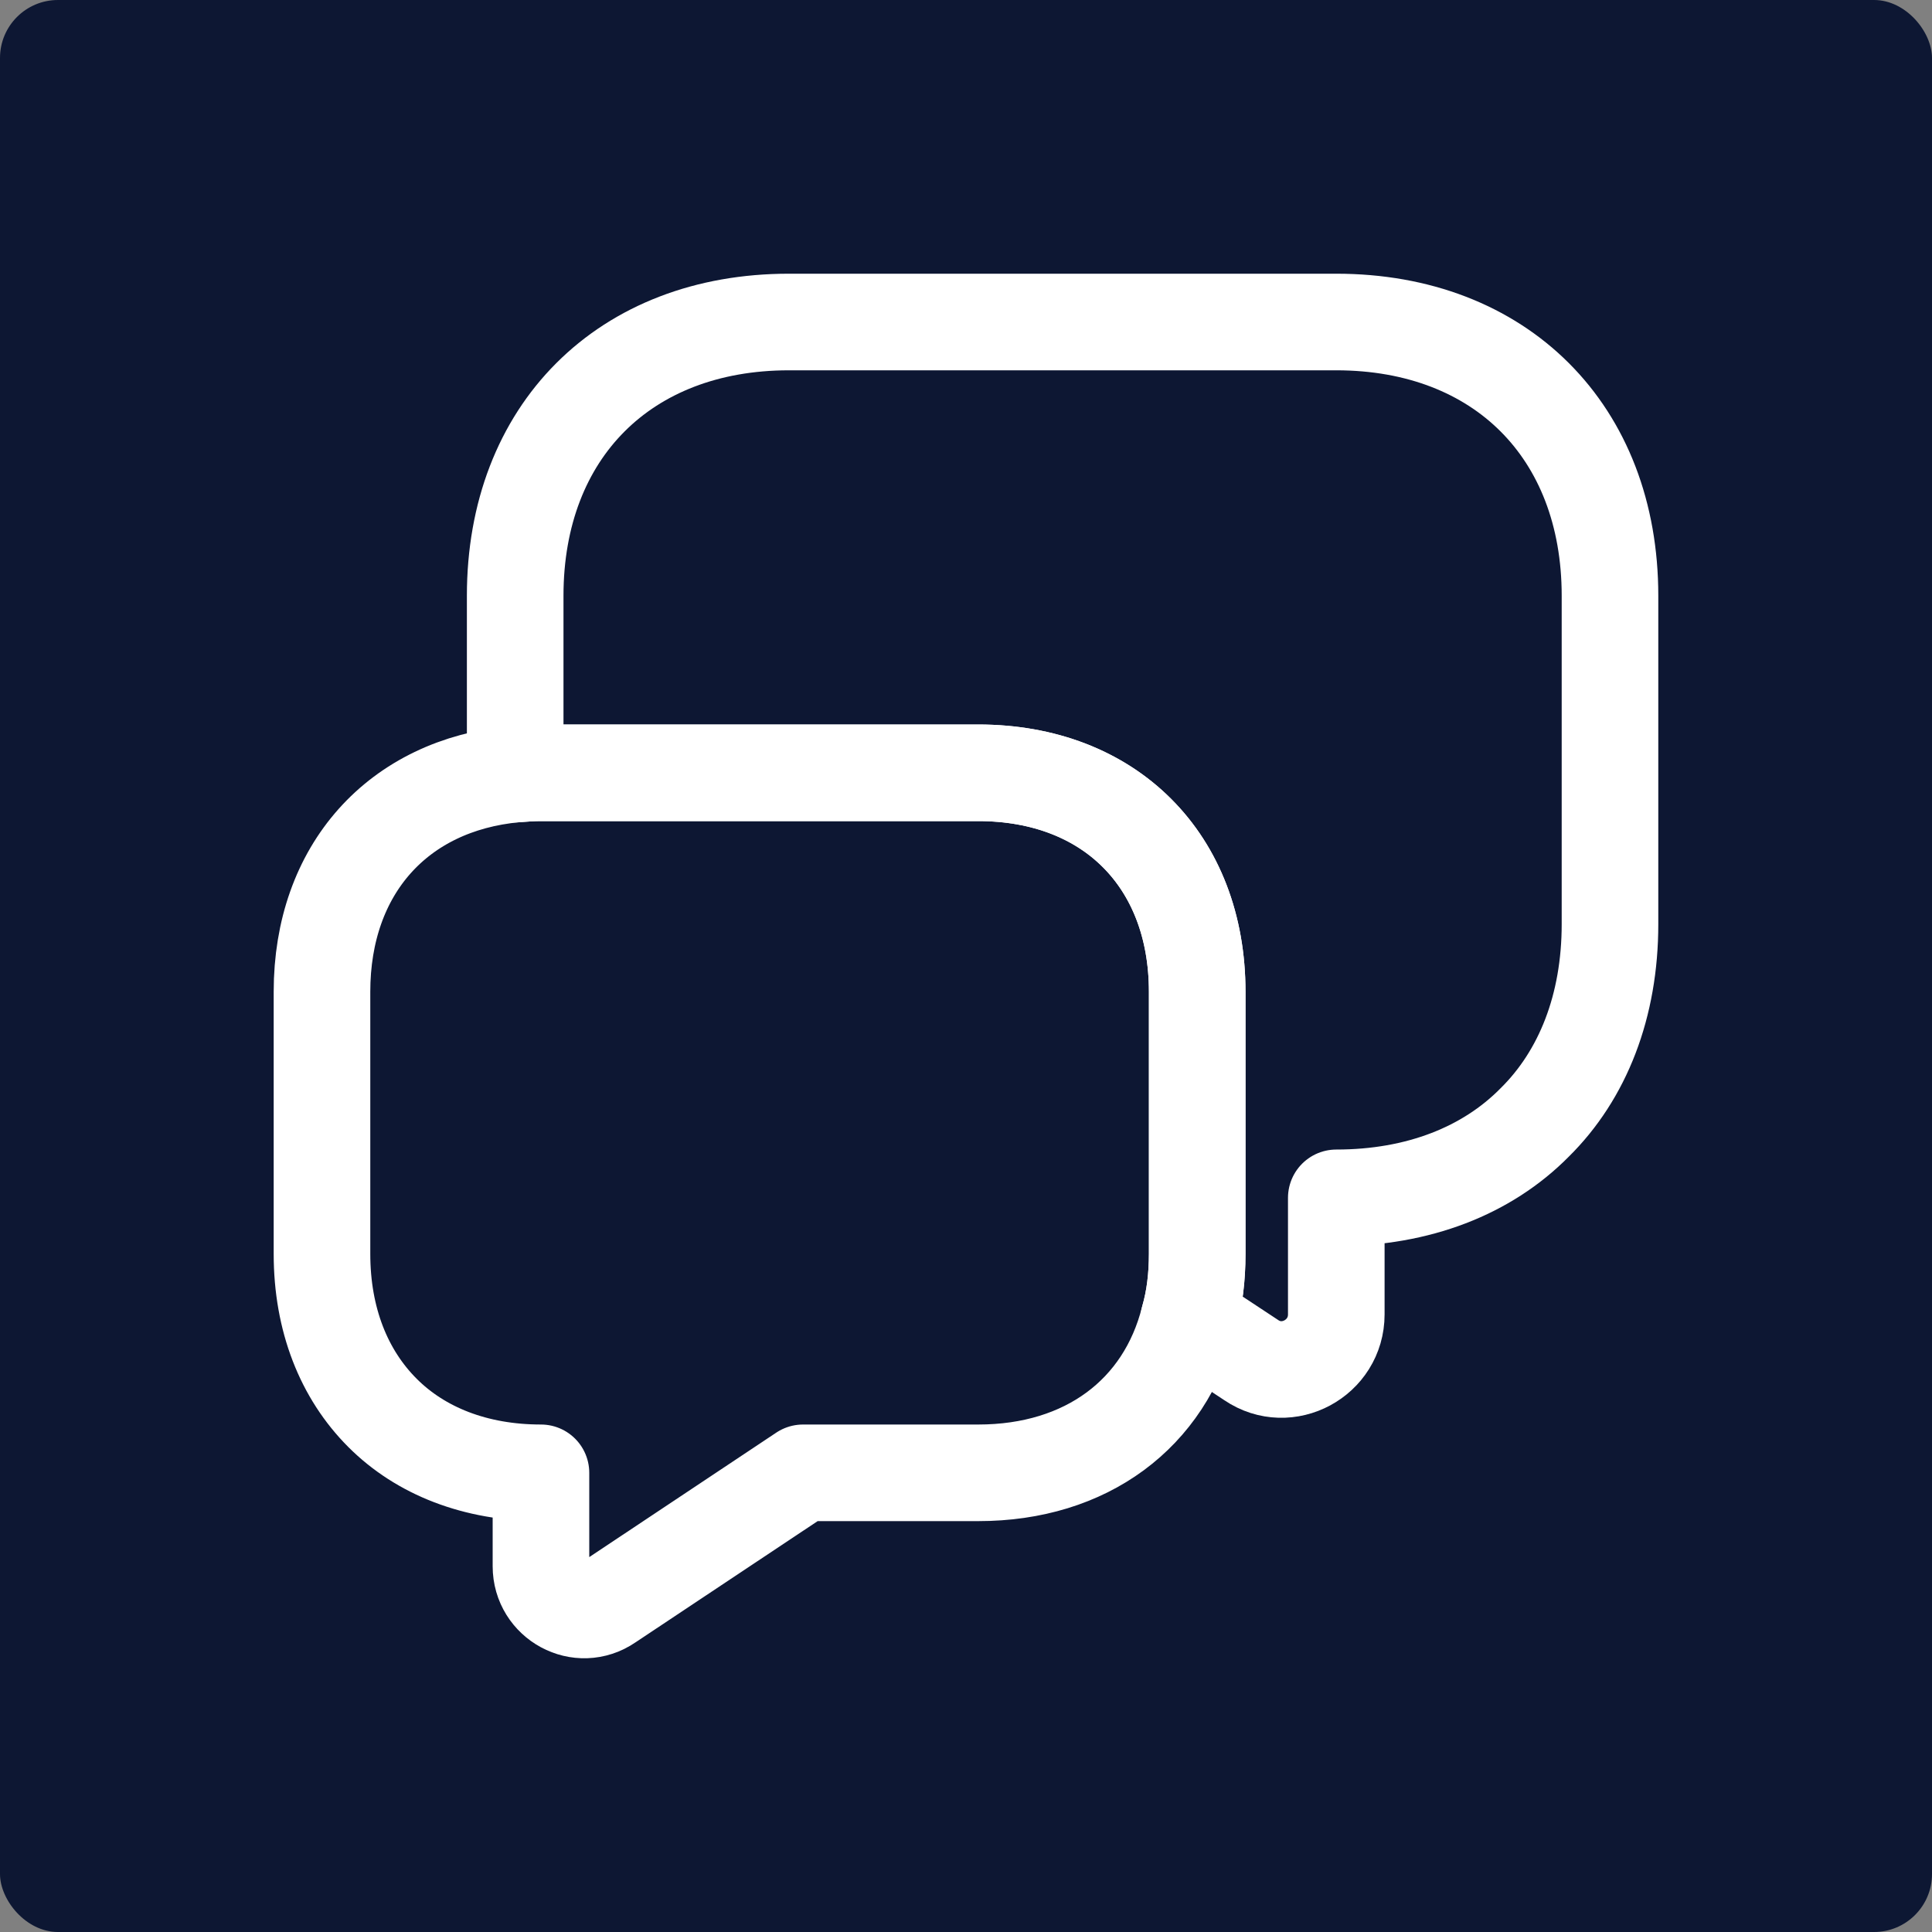 <svg xmlns="http://www.w3.org/2000/svg" fill="none" viewBox="0 0 100 100" height="100" width="100">
<rect x="0" y="0" width="100" height="100" fill="#808080" stroke="none"/>
<rect fill="#0D1733" rx="3" height="100" width="100"></rect>
<path stroke-linejoin="round" stroke-linecap="round" stroke-miterlimit="10" stroke-width="5" stroke="white" d="M83.333 30.834V47.834C83.333 52.067 81.933 55.634 79.433 58.1C76.966 60.6 73.4 62 69.166 62V68.034C69.166 70.3 66.633 71.667 64.766 70.4L61.533 68.267C61.833 67.234 61.967 66.1 61.967 64.9V51.334C61.967 44.534 57.433 40 50.633 40H28C27.533 40 27.1 40.034 26.666 40.067V30.834C26.666 22.334 32.333 16.667 40.833 16.667H69.166C77.666 16.667 83.333 22.334 83.333 30.834Z"></path>
<path stroke-linejoin="round" stroke-linecap="round" stroke-miterlimit="10" stroke-width="5" stroke="white" d="M61.967 51.333V64.9C61.967 66.1 61.833 67.233 61.533 68.267C60.3 73.167 56.233 76.233 50.633 76.233H41.566L31.5 82.933C30 83.967 28 82.867 28 81.067V76.233C24.6 76.233 21.767 75.1 19.8 73.133C17.8 71.133 16.666 68.3 16.666 64.9V51.333C16.666 45 20.6 40.633 26.666 40.067C27.1 40.033 27.533 40 28 40H50.633C57.433 40 61.967 44.533 61.967 51.333Z"></path>
</svg>
